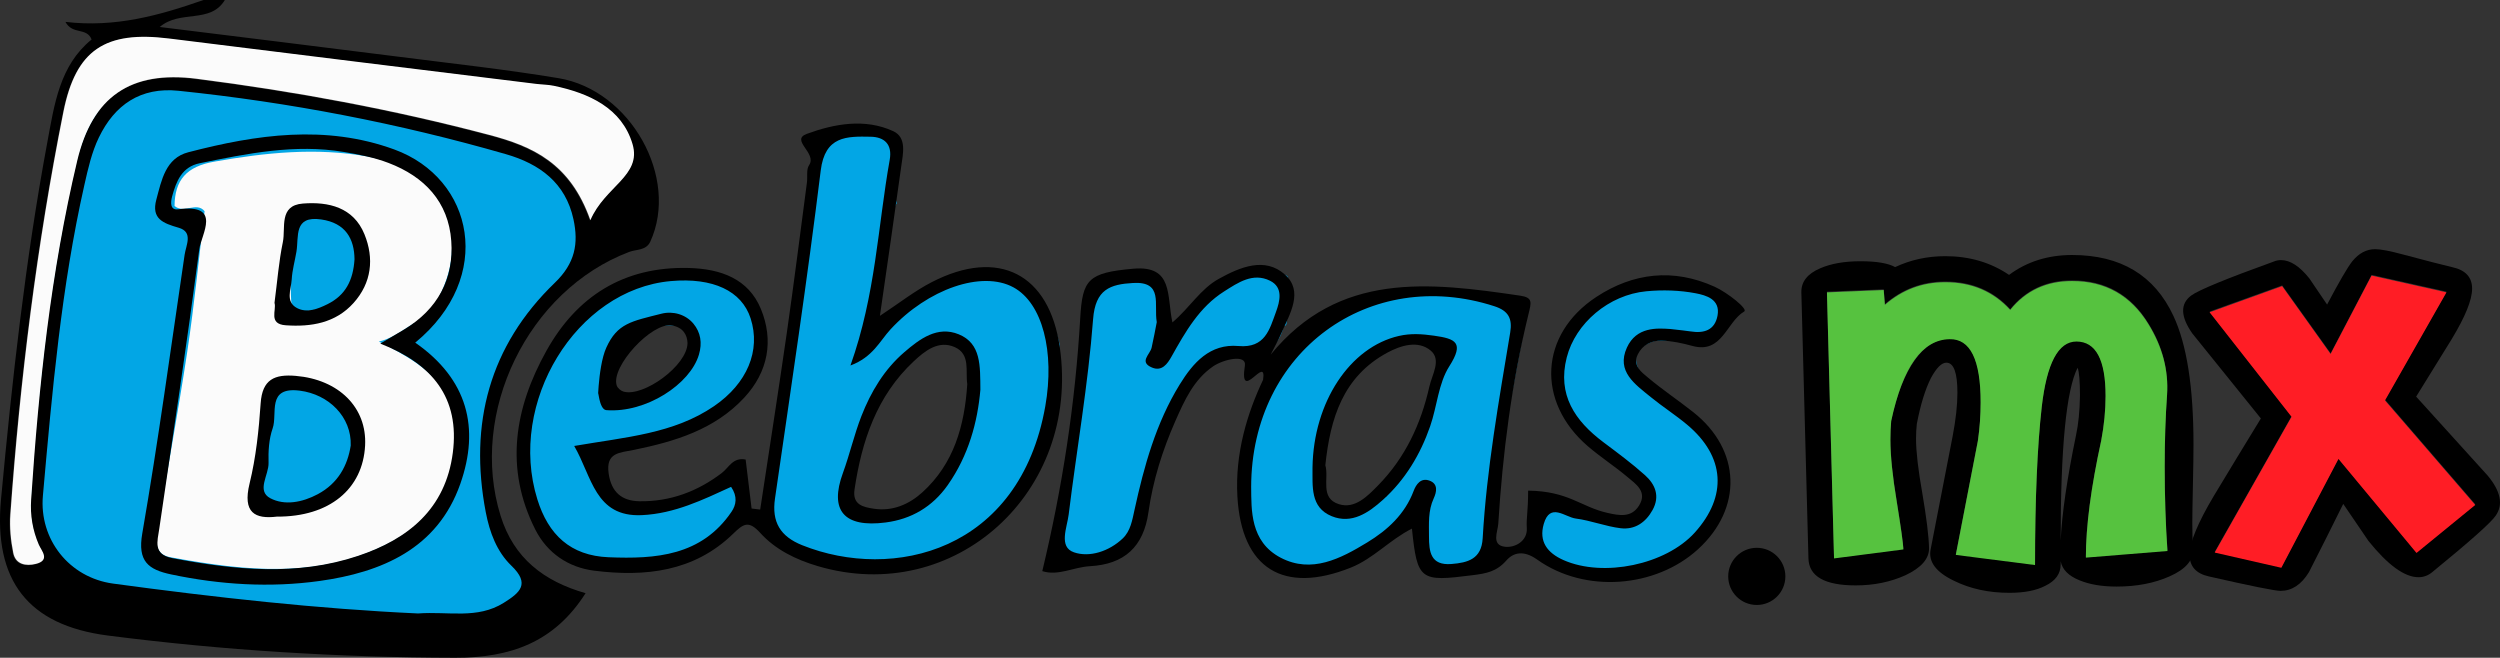 <?xml version="1.0" encoding="UTF-8"?><svg id="Capa_2" xmlns="http://www.w3.org/2000/svg" viewBox="0 0 2312.54 608.39"><rect x="0" y="0" width="2312.54" height="608.39" fill="#333333" stroke="none"/><defs><style>.cls-1,.cls-2,.cls-3,.cls-4,.cls-5{stroke-width:0px;}.cls-2{fill:#ff1d25;}.cls-3{fill:#56c23f;}.cls-4{fill:#fbfbfb;}.cls-5{fill:#02a6e5;}</style></defs><g id="Capa_1-2"><path class="cls-5" d="m464.16,501.34c3.84,10.39,10.03,18.76,20.5,23.49,12.78,14.26,6.1,26.05-5.36,36.54-15.23,13.94-34.18,20.47-54.33,20.08-109.82-2.14-219.16-10.55-327.29-30.14-47.48-8.6-75.84-45.36-69.33-91.99,7.63-54.7,5.38-110.33,17.34-164.49,3.2-54.03,17.61-106.19,28.48-158.83,7.67-37.18,41.82-58.57,81.89-58.24,58.62.48,114.9,18.97,173.23,21.44,25.7,15.64,57.2,12.22,83.77,24.99,49.8,8.6,101.99,13.09,123.75,70.13,6.86,18.55,13.4,37.1-.33,55.53l.21-.3c-2.53,1.65-5.03,3.34-7.5,5.07-35.07,30.58-56.72,69.77-73.44,112.12-8.35,45.55-9.58,90.66,8.41,134.6Z"/><path class="cls-5" d="m1123.24,333.81c-36.16,29.57-48.34,72.46-57.28,114.08-13.16,61.26-17.1,68.65-80.23,76.54-11.49.59-13.3-7.7-10.82-14.99,4.33-12.67,2.81-25.86,5.92-38.49,7.58-14.95,3.05-31.22,5.23-46.76,11.55-43.7,16.78-88.26,15.54-133.26-.46-16.86,4.05-26.22,21.13-28.44,42.63-18.62,54.08-11.04,55.95,37.02,1.46,8.3-.2,16.41-2.78,29.94,5.79-16.82,16.01-24.47,21.51-35.25,9.14-9.96,18.28-19.92,27.42-29.88,20.82-11.42,41.75-21.95,65.95-8.95l-.09-.12c5.87,14.47,1.43,28.8-.57,43.17.1,1.9-.79,3.04-2.67,3.42-4.47,18.9-17.19,26.42-36,25.67-9.96-.39-19.64.58-28.23,6.29Z"/><path class="cls-5" d="m1593.83,306.76c-19.29,14.3-41.5,7.47-62.63,8.46-25.41,7.4-19.01,22.37-9.28,38.13l-.68-.73c5.71,9.03,19.05,6.06,24.62,15.33,10.63,18.06,39.54,19.13,42.27,44.53,23.98,31.4,7.55,57.82-10.59,84.02-9.68,7.45-14.7,21.23-29.72,21.44-36.71,21.46-74.45,22.19-113.06,5.5l.57.61c-17.79-13.49-17.9-32.12-9.58-48.93,8.58-17.34,25.56-.5,38.24-4.37,20.35,10.3,47.87,18.13,59.75-.09,14.3-21.92-17.89-31.21-29.48-46.27-5.79-5.26-13.35-7.47-19.95-11.35l-.06-.05c-6.03-7.16-12.68-13.7-19.87-19.71l.03.04c-4.12-7.16-7.16-14.94-12.45-21.43-.27-13.94-4.3-28.34,5.18-41.07,1.21-13.38,8.77-24.4,13.79-36.37l-.04.06c2.88-1.64,5.15-3.88,6.8-6.73l-.19.19c2.89-1.64,5.15-3.9,6.84-6.73l-.15.13c25.65-17.97,55.59-17.69,84.89-18.54,31.05-.89,43.38,15.57,34.74,43.93Z"/><path class="cls-5" d="m980.22,318.61c-4.64-17.44-10.73-34.18-23.24-47.88l-.9-.69c-1.64-1.69-3.27-3.38-4.91-5.08-30.45-18.26-60.69-11.44-90.9.72-6.22,3.54-12.44,7.08-18.66,10.63-5.98,4.27-10.41,10.82-18.33,12.25-2-.02-2.92.95-2.75,2.91-3.44,3.61-6.53,7.58-13.99,12.65,4.77-17.53,1.54-33.04,5.85-48.11,13.49-20.78,3.08-47.45,17.14-68.08-3.89-11.66-2.81-22.72,1.6-34.36,4.76-12.54,1.27-23.24-12.71-28.48-22.2-18.22-42.18.73-63.91,1.96-1.18,16.45-2.25,31.26-3.32,46.07-9.01,28.43-6.4,58.95-15.99,87.29-2.57,30.98-5.14,61.96-7.72,92.94-9.35,30.13-12.34,61.23-14.51,92.46q-12.76,47.55,28.85,69.99c37.83,9.38,75.66,19.3,113.85,1.5,30.34-5.91,58.07-15.98,73.74-45.27,20.99-18.13,29.43-43.97,42.09-67.21l1.49-.79-.42-1.62c4.07-27.8,3.15-56.04,7.63-83.8Zm-114.51,133.32c-5.41,3.22-9,8.36-13.51,12.53l.84-.68c-3.16,5.09-9.57,4.01-13.78,7.13l.62-.48c-15.32,6.46-31.44,10.5-44.96-1.86-13.43-12.28-7.18-27.27-1.36-41.28,8.67-41.07,22.95-78.68,60.1-103.96,9.47-6.45,19.08-9.09,29.84-9.88-.06-.08-.13-.15-.19-.23l.65.17c-.16.01-.3.04-.46.05,1.42,1.69,2.84,3.38,4.26,5.07,17.26,19.86,14.49,41.52,5.81,63.7,2.3,27.78-14.94,47.91-27.87,69.72Z"/><path class="cls-5" d="m1375.56,276.26c-19.98-1.69-39-12.05-59.79-6.44-33.45,3.24-65.48,10.71-93.3,30.69-4.96,2.68-9.91,5.36-14.87,8.04-10.75,12.78-36.78,13.63-31.2,39.14-8.54,22.48-21.82,43.59-20.36,68.97-10.57,22.81-3.7,46.69-4.38,70.11,21.12,41.69,40.41,53.82,76.71,42.39,29.43-9.27,58.4-21.62,76.01-49.7,6.17-3.81,11.52-8.35,14.36-15.4-.7-3.91-.09-4.37,1.57-1.3.24.44-.71,1.58-1.2,2.33-1.76,2.69-2.69,5.68-3.34,8.65-.25,6.37-.08,12.87.34,19.32,1.15,17.45-4.57,39.07,25.98,37.62,29.46-1.41,38.88-9.67,39.94-38.62,1.29-35.51,7.21-70.5,12.22-105.59,4.78-25.42,9.56-50.83,14.34-76.25,3.28-24.92-7.57-36.4-33.03-33.97Zm-52.28,92.12c-5.74,31.88-20.65,59.48-40.48,84.78-16.24,6.61-31.3,26.78-49.76,13.6-18.15-12.96-9.07-35.79-8.14-54.25.57-11.28,4.26-23.18,11.18-33.19,4.98-24.89,26.46-38.15,40.68-56.53,1.97-.89,3.93-2.02,6.01-2.24,16.42-1.74,35.83-13.83,48.14,3.03,10.32,14.13-1.85,30.23-7.63,44.81Z"/><path class="cls-5" d="m676.71,438.5c-17.74,9.17-35.38,18.29-53.02,27.4-20.8,1.66-42.47,9.53-60.53-8.21-7.89-11.36-6.75-24.89-11.51-35.76,11-7.36,21.55-4.63,30.62-8.26,21.25-6.87,42.99-12.53,63.64-20.85,47.09-18.97,70.81-63.8,55.39-102.06-12.12-30.06-36.23-39.42-88.41-34.34-24.12,1.38-46.18,7.95-64.12,24.91-15.09,4.34-20.28,19.65-31.72,28.03-29.29,50.35-47.48,102.35-24.34,160.49,8.47,21.08,13.39,45.23,42.7,48.24,27.98,10.43,55.89,10.63,83.71-.6,32.04,1.31,51.65-18.63,66.3-42.21,6.62-10.66,7.59-27.28-8.71-36.79Zm-108.26-91.89c9.76-27.12,23.78-48.91,58.03-45.31,22,14.6,9.66,29.9,1.22,45.12.16-.12.34-.22.5-.34l-.77.82c.09-.16.18-.32.27-.47-11.1,8.45-23.93,14.2-37.01,17.73-12.69,3.42-27.78,4.26-22.24-17.54Z"/><path class="cls-4" d="m400.12,293.41c-18.12.88-28.12,17.26-49.68,22.58,34.11,17.16,62.79,33.92,69.87,70.29,8.85,45.48-12.33,90.23-57.33,114.47-66,35.56-135.83,27.47-205.68,14.63-13.42-2.47-13.36-13.48-11.87-22.75,8.92-55.82,19.37-111.42,27.79-167.31,6.49-43.1,10.76-86.53,16.03-129.97-7.47-9.05-18.92,2.6-27.8-4.81.23-24.18,11.25-36.48,36.35-40.94,47.49-8.43,94.55-13.4,142.6-4.75,69.19,12.46,98.02,74.4,62.55,135.52-2.28,3.92-9,7.43-3.22,13.46,0-.01.39-.42.39-.42Z"/><path class="cls-5" d="m281.35,354.91c4.02-.03,8.04-.05,12.06-.08,50.89,31.16,55.13,77.88,10.44,107.79-15.08,10.09-31.07,9.01-47.36,8.3-15.28-.66-23.34-10.72-18.79-23.9,6.84-19.85,6.48-40.67,9.06-60.55,3.12-24.08,13.42-31.33,34.6-31.55Z"/><path class="cls-5" d="m280.05,198.55c31.13.51,52.28,10.62,53.41,42.23,1.08,30.18-21.85,47.22-63.26,47.86-2.84-29.69-2.1-58.85,9.84-90.09Z"/><path class="cls-1" d="m207.98,0c-13.42,22.31-41.25,8.73-60.23,24.96,75.41,9.37,148.83,18.35,222.21,27.66,48.92,6.21,97.99,11.62,146.61,19.67,66.97,11.08,111.9,92.43,84.96,151.24-3.82,8.33-12.87,6.98-19.5,9.49-93.73,35.51-148.62,148.78-118.96,244.15,12.21,39.26,40.06,60.52,78.6,71.54-29.07,45.69-69.81,59.81-120.56,59.7-107.63-.23-214.65-6.82-321.34-20.53C25.65,578.34-6.04,536.72.94,461.85c10.33-110.62,22.47-220.94,42.84-330.25,6.56-35.2,11.33-70.97,40.96-95.09-4.68-11.59-17.57-3.98-24.21-16.27,45.91,5.49,87.06-6.02,127.7-20.24h19.75Zm178.85,567.45c27.85-2.06,54.63,5.5,79.08-9.79,15.15-9.48,24.69-17.5,7.12-34.4-13.55-13.03-20.14-30.98-23.69-49.47-15.67-81.73,3.43-153.95,63.94-212.28,18.65-17.98,22.04-36.16,17.19-58.63-7.3-33.84-31.32-51.3-62.59-60.3-99.11-28.53-200.06-47.96-302.7-58.61-35.26-3.66-59.19,13.08-73.75,43.24-6.54,13.54-9.98,28.77-13.32,43.57-21.42,94.77-29.84,191.31-38.43,287.78-3.57,40.13,24.15,75.73,64.99,81.27,94.32,12.8,188.93,23.35,282.16,27.63Zm158.86-363.46c13.45-31.4,47.66-41.09,38.97-70.38-9.88-33.27-40.15-47.05-72.8-53.9-5.33-1.12-10.9-1.09-16.34-1.77-113.13-13.95-226.26-27.83-339.37-41.95-59.13-7.38-86.38,10.12-97.93,67.96-24.55,122.96-40.02,247.2-49.04,372.21-.85,11.78.35,24.02,2.68,35.63,2.14,10.67,11.65,12.45,20.91,10.14,13.65-3.39,5.08-12.22,2.69-17.76-5.78-13.42-8.05-27.34-7.11-41.5,7.01-105.5,18.19-210.51,42.64-313.64,14.05-59.27,49.36-83.64,110.38-75.84,91.34,11.68,181.76,28.4,270.85,51.96,39.56,10.46,74.8,25.79,93.45,78.84Z"/><path class="cls-1" d="m1175.43,328.01c63.06-77.17,146.67-66.91,230.79-54.51,11.9,1.75,10.3,6.25,7.56,17.46-15.52,63.5-23.78,128.28-27.85,193.51-.46,7.4-6.75,19.83,6.26,21.3,9.47,1.07,20.8-5.49,20.13-17.08-.58-9.99,1.22-15.01,1.22-34.84,37.4.47,48.54,14.91,73.24,20.56,11.53,2.63,22.33,4.49,29.33-6.7,8.1-12.96-3.01-20.03-11.11-26.83-11.71-9.82-24.68-18.18-36.25-28.14-47.86-41.17-44.76-103.49,7.9-138.08,34.11-22.41,71.32-26.7,109.47-9.39,11.77,5.34,31.09,20.62,27.31,22.86-16.51,9.78-20.37,39.39-47.84,31.89-9.4-2.57-19.22-4.74-28.89-4.92-8.89-.16-17.31,3.85-21.62,12.55-5.23,10.57,3.27,16.55,9.52,21.78,13.39,11.21,27.99,20.98,41.7,31.82,44.22,34.96,45.97,88.9,4.32,126.88-39.04,35.6-104.34,41.1-148.72,9.49-12.54-8.94-22.05-6.48-28.39.73-9.17,10.44-18.39,12.07-31.44,13.73-48.24,6.15-51.08,5.09-56.01-43.11-20.63,10.44-35.61,27.73-56.6,36.11-62.25,24.84-101.05.98-104.85-65.74-2.29-40.16,9.18-77.21,23.77-108.08,3.61-24.43-22.5,23.35-16.83-13.18,1.65-10.61-19.82-5.77-29.45.84-17.87,12.28-26.52,31.57-34.88,50.54-11.91,27-20.79,55.16-24.88,84.29-4.52,32.22-22.4,48.26-54.23,50.01-14.95.82-29.29,9.26-43.98,4.55,18.6-77.46,30.53-155.19,35.08-233.78,2.08-35.93,6.98-42.26,49.24-45.97,37.15-3.26,30.7,25.33,36.06,49.69,16.07-13.69,25.95-30.94,42.84-40.28,20.03-11.08,42.65-20.41,61.1-4.12,17.65,15.57,4.7,36.41-3.11,54.28-2.96,6.77-6.6,13.25-9.92,19.87Zm-18.08,122.65c.27,20.67-1.19,50.36,27.36,65.26,28.55,14.89,55.39.81,79.98-14.15,18.84-11.46,34.85-26.13,42.96-47.69,2.29-6.08,6.69-12.38,14.62-9.5,8.29,3.01,6.62,10.61,3.95,16.39-5.3,11.45-4.39,23.33-4.38,35.25.02,14.03,1.38,27.04,20.76,25.49,15.17-1.21,27.81-4.53,28.9-23.76,3.66-64.07,15-127.18,25.46-190.37,2.14-12.94-1.62-20.1-14.67-24.33-114.86-37.19-224.81,41.18-224.95,167.42Zm387.55-146.35c10.15,1.2,14.53,1.56,18.85,2.25,12.39,1.99,22.4-1.01,24.97-14.48,2.91-15.27-10.61-18.96-20.21-20.8-14.83-2.84-30.59-3.28-45.68-1.85-34.59,3.27-65.48,29.54-73.57,61.19-8.84,34.55,7.52,58.63,33.91,78.43,13.1,9.82,26.33,19.59,38.48,30.49,9.52,8.53,14.05,19.46,6.99,32.24-6.4,11.6-16.48,18.42-29.46,16.85-14.01-1.69-27.55-7.16-41.56-8.97-9.93-1.28-23.82-15.22-29.62,5-4.66,16.24,3.19,26.77,18.36,33.47,36.75,16.21,94.45,4.32,121.36-25.52,30.32-33.62,27.94-70.32-6.93-99.62-10.86-9.12-22.93-16.8-33.92-25.78-14.38-11.76-31.96-23.61-21.97-45.65,8.77-19.35,27.9-18.06,39.98-17.24Zm-474.88-6.37c-2.83-16.3,6.25-37.78-21.84-36.18-21.22,1.2-34.97,5.82-37.06,33.54-4.57,60.43-15.18,120.39-22.58,180.64-1.48,12.03-9.56,29.99,4.88,34.97,14.43,4.98,32.49-.87,45.08-12.81,7.28-6.91,8.84-16.88,10.97-26.59,8.84-40.38,19.81-80.18,41.78-115.85,12.38-20.09,27.96-37.93,54.38-35.58,24.6,2.19,28.76-15.47,34.6-31.34,3.67-9.98,7.06-22.88-5.48-29.07-15.79-7.79-29.57,1.77-42.42,9.91-23.01,14.56-35.86,37.45-48.69,60.31-3.79,6.75-8.87,13.91-17.96,10.13-12.38-5.15-1.88-12.1-.43-18.4,1.93-8.4,3.43-16.89,4.77-23.67Z"/><path class="cls-1" d="m703.19,471.33c8.24-54.48,16.8-108.92,24.63-163.46,6.65-46.29,12.47-92.7,18.61-139.06.71-5.39-.73-12.07,1.98-16.01,7.72-11.2-17.86-23.21-2-29.01,25.35-9.27,53.57-14.51,79.78-2.49,12.86,5.9,9.08,20.97,7.47,32.68-6.2,45.14-12.83,90.22-19.72,138.2,17.53-11.53,31.95-22.96,48.02-31.23,61.93-31.86,108.72-7.61,118.41,60.5,19.08,134.16-97.61,239.48-223.81,202.25-20.44-6.03-39.31-15.32-53.29-30.72-10.86-11.96-15.62-8.47-25.23.87-36.07,35.07-81.47,39.95-128.44,34.04-23.66-2.98-43.36-16.14-54.44-38.06-28.74-56.89-19.09-112.68,10.31-165.36,28.01-50.2,71.27-78.08,131.44-76.59,29.91.74,55.46,10,66.98,38.03,11.9,28.98,6.82,57.92-15.42,81.9-27.4,29.55-64.09,40.56-101.92,48.31-13.34,2.73-26.42,2.27-23.5,22.07,2.53,17.13,12.18,25.21,28.49,25.47,28.39.45,53.7-9.05,76.1-26.1,6.65-5.06,10.28-14.81,22.11-12.46,1.79,14.81,3.64,30.05,5.49,45.28,2.65.32,5.3.65,7.95.97Zm83.48-133.22c23.4-65.62,25.33-128.76,36.33-190.28,2.57-14.34-4.93-21.11-17.6-21.36-22.19-.44-42.26-.81-46.21,31.25-12.47,101.34-27.66,202.36-42.31,303.43-3.16,21.78,4.92,35.07,25.18,43.18,83.85,33.57,201.14,5.98,224.87-128.65,8.84-50.13-2.52-95.29-29.54-109.92-29.21-15.82-79.2,1.56-113.68,38.94-9.93,10.76-16.22,25.61-37.06,33.4Zm-255.53,74.41c47.7-8.22,91.99-11.26,129.34-36.81,30.61-20.94,43.47-51.39,33.85-81.21-8.23-25.49-34.84-37.94-73.75-34.5-87.58,7.75-151.35,112.37-123.53,201.88,10.18,32.76,30.66,52.14,65.83,53.58,43.74,1.79,86.06-1.26,113.8-42.09,4.34-6.38,5.7-14.06-.4-23.02-26.24,12.03-52.32,24.75-82.52,26.16-43.52,2.03-46.17-35.9-62.63-64.01Z"/><path class="cls-1" d="m384.09,316.94c48.81,33.98,59.77,79.3,41.68,130.71-21.14,60.04-72.86,81.81-130.39,89.79-45.5,6.31-91.63,3.5-137.01-6.08-21.24-4.48-31.23-12.13-26.78-37.82,14.83-85.67,26.47-171.89,39.19-257.92,1.33-8.97,8.2-21.01-5.58-24.98-14.33-4.14-25.4-8.23-20.59-26.02,4.84-17.94,8.5-38.3,29.52-43.77,63.13-16.43,126.98-25.8,190.57-2.6,73.53,26.84,93.25,117.98,19.4,178.69Zm-32.3.89c9.07-5.36,15.61-9.15,22.07-13.06,30.92-18.7,46.1-46.67,43.57-81.94-2.59-36.19-24.9-59.48-58.06-72.12-13.14-5.01-27.32-7.79-41.27-10.14-45.22-7.61-89.3,1.45-133.29,10.4-16.53,3.37-21.76,16.63-25.6,30.72-1.51,5.54-1.93,12.91,5.56,11.92,41.11-5.47,21.41,22.99,19.55,37.11-11.32,86.16-24.3,172.11-36.96,258.09-1.78,12.06-6.03,24.04,12.17,27.5,57.45,10.92,115,16.84,171.77-2.15,46.41-15.53,80.84-43.48,87.55-95.35,6.59-50.93-19.08-82.31-67.07-100.97Z"/><path class="cls-1" d="m1214.09,432.32c.93-60.47,34.67-111.29,80.05-121.6,11-2.5,21.22-1.78,32.27-.22,20.19,2.85,28.2,6.39,14.2,28.34-10.1,15.85-11.29,37.11-17.71,55.52-9.06,26.01-23.03,49.4-43.71,68.01-13.23,11.9-28.83,22.7-47.36,15.12-20.05-8.19-17.55-27.82-17.74-45.17Zm11.86-1.98c3.63,12-5.39,30.44,12.64,36.06,14.88,4.64,26.57-7.63,36.38-17.64,24.97-25.5,39.48-56.68,47.21-91.14,2.52-11.22,11.46-24.83,1.15-33.4-11.62-9.66-27.57-4.74-40.11,2.04-40.94,22.15-52.69,60.67-57.25,104.08Z"/><path class="cls-1" d="m906.87,360.56c-2.58,29.59-10.83,60.69-30.3,88.3-14.08,19.97-33.57,31.36-57.31,34.44-38.77,5.04-52.18-11.29-39.56-45.75,6.34-17.33,10.42-35.49,17.12-52.66,8.78-22.49,21.15-43.2,39.76-59.18,14.27-12.26,30.59-24.53,50.28-16.47,20.78,8.51,19.79,29.14,20.01,51.33Zm-12.13-5.25c-1.84-11.76,3.21-27.6-11.53-34.19-15.05-6.74-27.76,3.52-37.95,13.05-34.25,32-48.11,73.71-54.8,118.58-2.13,14.27,8.07,16.31,17.7,17.8,17.39,2.69,32.77-4,45.06-15.16,29.17-26.49,39-61.51,41.52-100.07Z"/><path class="cls-1" d="m560.85,379.39c-6.98-.54-7.51-21.23-7.62-14.22-.27,17.23-.83-24.89,7.58-43.52,10.21-22.62,23.31-24.44,51.06-31.48,10.71-2.72,22.52.7,29.56,9.22,6.7,8.12,8.3,17.81,5.08,28.67-8.08,27.32-48.96,54.15-85.66,51.33Zm75.12-61.97c-.22-7.6-4.1-14.59-14.5-16.39-18.51-3.2-56.79,38.36-50.98,55.58.79,2.35,3.75,4.9,6.22,5.61,18.46,5.32,59-24.07,59.26-44.8Z"/><path class="cls-1" d="m256.16,477.88c-20.25,2.46-31.93-3.51-25.3-30.63,5.91-24.15,8.57-49.32,10.25-74.2,1.49-22.17,12.9-27.03,32.5-25.36,39.72,3.38,65.94,29.19,64.12,64.4-2.07,40.21-32.91,66.05-81.57,65.79Zm68.27-65.71c.88-26.47-20.25-47.42-47.25-50.82-30.83-3.87-20.22,21.31-24.96,34.84-3.48,9.94-4.12,21.32-3.8,31.99.33,11.16-11.46,25.81,1.65,32.71,13.27,6.98,29.68,3.83,43.88-3.76,18.88-10.1,27.61-26.57,30.48-44.96Z"/><path class="cls-1" d="m253.91,280.2c2.62-19.92,4.01-38.32,7.73-56.24,2.76-13.29-3.95-33.89,18.48-35.67,23.78-1.88,46.82,3.46,56.98,28.35,9.15,22.4,6.71,44.97-10.11,63.68-16.63,18.49-39.13,22.22-62.69,20.57-16.39-1.15-8.28-14.15-10.38-20.69Zm74.02-40.37c-.18-18.72-8.08-33.59-30.9-36.85-25.6-3.66-20.49,15.84-22.82,29.8-1.43,8.57-3.88,17.06-4.37,25.67-.52,9.14-6.15,20.76,4.98,26.54,9.07,4.71,19.02.9,28.18-3.66,16.43-8.19,23.69-21.73,24.93-41.49Z"/><path class="cls-4" d="m546.13,203.64c13.45-31.4,47.66-41.09,38.97-70.38-9.88-33.27-40.15-47.05-72.8-53.9-5.33-1.12-10.9-1.09-16.34-1.77-113.13-13.95-226.26-27.83-339.37-41.95-59.13-7.38-86.38,10.12-97.93,67.96-24.55,122.96-40.02,247.2-49.04,372.21-.85,11.78.35,24.02,2.68,35.63,2.14,10.67,11.65,12.45,20.91,10.14,13.65-3.39,5.08-12.22,2.69-17.76-5.78-13.42-8.05-27.34-7.11-41.5,7.01-105.5,18.19-210.51,42.64-313.64,14.05-59.27,49.36-83.64,110.38-75.84,91.34,11.68,181.76,28.4,270.85,51.96,39.56,10.46,74.8,25.79,93.45,78.84Z"/><path class="cls-1" d="m2028.64,507.23c.73,10.58-6.56,19.24-21.87,25.98-14.1,6.25-30.38,9.38-48.85,9.38-13.61,0-25.03-1.93-34.27-5.77-10.21-4.09-16.04-9.99-17.5-17.68v2.89c0,8.66-4.74,15.27-14.22,19.84-8.27,4.33-19.32,6.5-33.17,6.5-19.2,0-36.33-3.73-51.4-11.19-16.53-7.94-23.7-17.56-21.51-28.87l20.41-105c2.92-15.39,4.38-28.74,4.38-40.05,0-18.52-3.41-27.78-10.21-27.78-4.38,0-9.11,4.69-14.22,14.07-5.35,10.59-9.72,24.78-13.12,42.58-.49,4.33-.73,8.9-.73,13.71,0,11.79,1.94,28.63,5.83,50.51,3.88,22.86,5.95,39.69,6.2,50.51.24,9.86-7.05,18.28-21.87,25.26-13.85,6.25-29.16,9.38-45.93,9.38-28.68,0-43.26-8.3-43.75-24.9l-6.56-246.08c-.25-9.86,5.59-17.32,17.5-22.37,9.96-4.33,22.36-6.5,37.18-6.5s25.52,1.8,32.08,5.41c14.34-6.73,29.77-10.1,46.3-10.1,22.36,0,42.04,5.77,59.06,17.32,16.52-12.27,35.96-18.4,58.33-18.4,44.96,0,76.19,18.76,93.69,56.29,12.39,26.46,18.59,66.03,18.59,118.71,0,9.14-.18,21.95-.55,38.43-.36,16.48-.55,28.09-.55,34.82,0,9.14.24,16.84.73,23.09Zm-23.7,1.8c-1.7-24.54-2.55-50.51-2.55-77.94,0-23.81.73-45.94,2.19-66.39,1.46-22.61-4.25-44.38-17.13-65.31-16.29-26.7-39.86-40.05-70.72-40.05-23.82,0-42.9,8.9-57.23,26.7-15.56-17.08-35.61-25.62-60.15-25.62-21.14,0-39.74,6.98-55.78,20.93l-1.09-13.71-52.5,2.17,6.56,246.08,64.16-8.3c-.25-5.53-2.31-20.32-6.2-44.38-3.89-23.33-5.83-42.33-5.83-57.01,0-6.01.24-11.78.73-17.32,3.16-14.67,7.05-27.18,11.67-37.52,11.18-25.02,25.27-37.76,42.29-38.25,19.2-.48,28.8,19,28.8,58.45,0,12.03-.85,23.94-2.55,35.72l-20.41,105.36,73.27,9.38c0-60.62,2.06-109.33,6.2-146.13,4.61-40.41,15.31-60.62,32.08-60.62,17.98,0,26.98,16.84,26.98,50.51,0,13.23-1.34,26.94-4.01,41.13-9.48,43.3-14.22,79.38-14.22,108.25l75.46-6.13Zm-83.12-168.86c-10.45,20.45-15.68,73.73-15.68,159.84,1.21-25.01,5.95-57.49,14.22-97.42,2.19-10.1,3.4-22.25,3.65-36.44,0-13.47-.73-22.13-2.19-25.98Z"/><path class="cls-1" d="m2268.15,247.08c12.39,2.65,18.59,9.26,18.59,19.85s-6.32,25.98-18.96,46.91c-10.94,17.8-21.87,35.48-32.81,53.04,22.11,24.54,44.23,48.95,66.35,73.25,11.9,14.43,14.34,26.7,7.29,36.8-4.14,6.26-23.58,23.58-58.33,51.96-3.89,3.37-8.26,5.05-13.12,5.05-12.88,0-28.32-11.19-46.3-33.56-7.78-11.3-15.56-22.73-23.33-34.28-10.45,21.17-21.02,42.22-31.71,63.14-7.05,11.55-15.8,17.32-26.25,17.32-5.1,0-27.22-4.45-66.35-13.35-11.91-2.65-17.86-9.38-17.86-20.21s7.53-29.23,22.6-54.48c14.34-23.81,28.8-47.63,43.38-71.44-21.14-26.22-42.29-52.44-63.43-78.66-10.94-15.63-11.3-27.3-1.09-35,6.8-5.05,32.2-15.51,76.19-31.39,2.19-.96,4.49-1.44,6.93-1.44,8.5,0,17.25,5.65,26.25,16.96,5.59,8.18,11.06,16.24,16.4,24.17,11.18-21.16,18.96-34.51,23.33-40.05,6.07-7.45,13.12-11.19,21.14-11.19,5.1,0,13.85,1.69,26.25,5.05,21.63,5.77,36.57,9.62,44.84,11.55Zm21.51,219.38l-83.48-96.7,56.87-99.95-69.26-15.52-37.91,72.52-44.84-62.78-67.08,24.17,75.83,96.7-71.09,125.57,61.61,14.07,52.86-100.67,72.18,86.96,54.32-44.38Z"/><circle class="cls-1" cx="1625.06" cy="533.17" r="26.44"/><path class="cls-3" d="m2004.92,509.69l-75.46,6.13c0-28.87,4.74-64.95,14.22-108.25,2.67-14.19,4.01-27.9,4.01-41.13,0-33.67-8.99-50.51-26.98-50.51-16.77,0-27.47,20.21-32.08,60.62-4.13,36.8-6.2,85.51-6.2,146.13l-73.27-9.38,20.41-105.36c1.7-11.78,2.55-23.69,2.55-35.72,0-39.45-9.6-58.93-28.8-58.45-25.28.48-43.26,25.74-53.95,75.77-.49,5.54-.73,11.31-.73,17.32,0,14.68,1.94,33.68,5.83,57.01,3.88,24.06,5.95,38.85,6.2,44.38l-64.16,8.3-6.56-246.08,52.5-2.17,1.09,13.71c16.04-13.95,34.63-20.93,55.78-20.93,24.54,0,44.59,8.54,60.15,25.62,14.34-17.8,33.41-26.7,57.23-26.7,30.86,0,54.44,13.35,70.72,40.05,12.88,20.93,18.59,42.7,17.13,65.31-1.46,20.45-2.19,42.58-2.19,66.39,0,27.42.85,53.4,2.55,77.94Z"/><path class="cls-2" d="m2289.62,467.12l-54.32,44.38-72.18-86.96-52.86,100.67-61.61-14.07,71.09-125.57-75.83-96.7,67.08-24.17,44.84,62.78,37.91-72.52,69.26,15.52-56.87,99.95,83.48,96.7Z"/></g></svg>